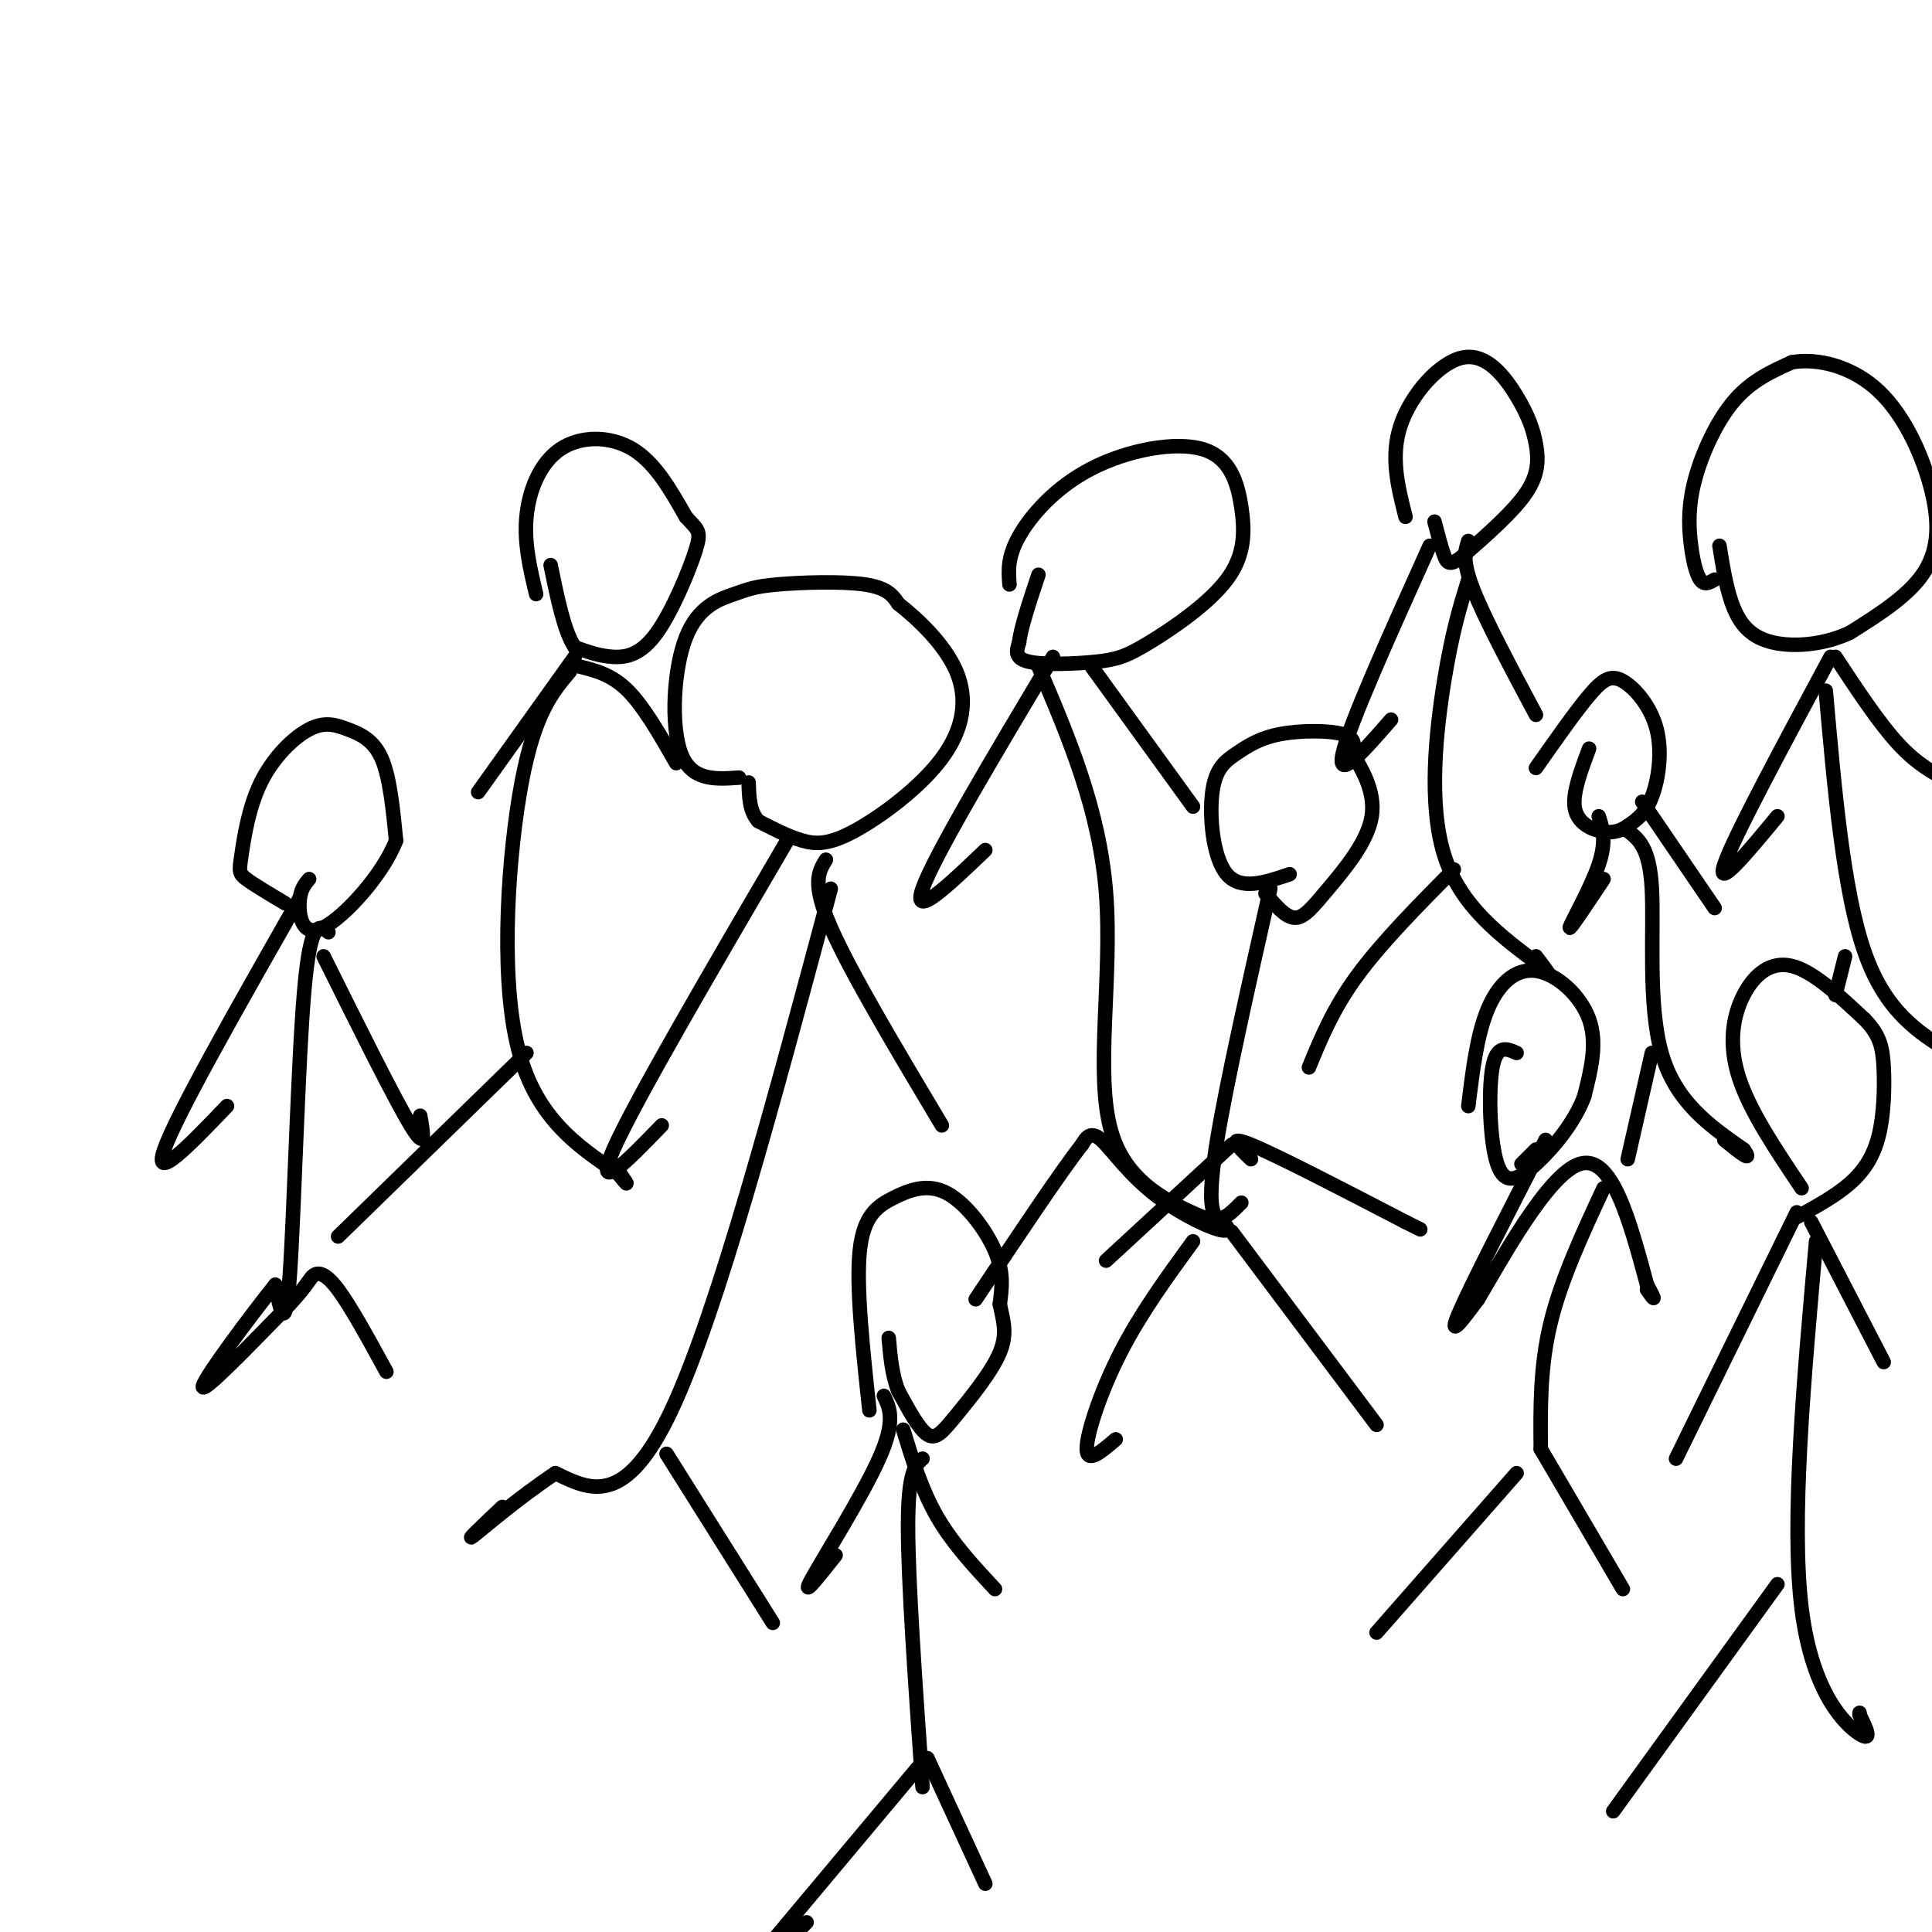 <svg viewBox='0 0 400 400' version='1.1' xmlns='http://www.w3.org/2000/svg' xmlns:xlink='http://www.w3.org/1999/xlink'><g fill='none' stroke='#000000' stroke-width='3' stroke-linecap='round' stroke-linejoin='round'><path d='M153,161c-4.919,0.346 -9.838,0.692 -12,-5c-2.162,-5.692 -1.565,-17.423 1,-24c2.565,-6.577 7.100,-8.000 10,-9c2.900,-1.000 4.165,-1.577 9,-2c4.835,-0.423 13.238,-0.692 18,0c4.762,0.692 5.881,2.346 7,4'/><path d='M186,125c3.730,2.929 9.555,8.252 12,14c2.445,5.748 1.511,11.922 -3,18c-4.511,6.078 -12.599,12.059 -18,15c-5.401,2.941 -8.115,2.840 -11,2c-2.885,-0.840 -5.943,-2.420 -9,-4'/><path d='M157,170c-1.833,-2.000 -1.917,-5.000 -2,-8'/><path d='M163,174c-15.833,27.083 -31.667,54.167 -36,64c-4.333,9.833 2.833,2.417 10,-5'/><path d='M171,178c-1.500,2.417 -3.000,4.833 1,14c4.000,9.167 13.500,25.083 23,41'/><path d='M172,184c-11.750,43.917 -23.500,87.833 -33,108c-9.500,20.167 -16.750,16.583 -24,13'/><path d='M115,305c-7.778,5.178 -15.222,11.622 -17,13c-1.778,1.378 2.111,-2.311 6,-6'/><path d='M138,301c0.000,0.000 22.000,35.000 22,35'/><path d='M209,121c-0.219,-2.834 -0.438,-5.669 2,-10c2.438,-4.331 7.532,-10.160 15,-14c7.468,-3.840 17.309,-5.691 23,-4c5.691,1.691 7.233,6.925 8,12c0.767,5.075 0.758,9.990 -3,15c-3.758,5.010 -11.265,10.116 -16,13c-4.735,2.884 -6.698,3.546 -11,4c-4.302,0.454 -10.943,0.701 -14,0c-3.057,-0.701 -2.528,-2.351 -2,-4'/><path d='M211,133c0.333,-3.000 2.167,-8.500 4,-14'/><path d='M218,136c-12.333,20.667 -24.667,41.333 -27,48c-2.333,6.667 5.333,-0.667 13,-8'/><path d='M226,138c0.000,0.000 21.000,29.000 21,29'/><path d='M215,138c6.333,14.844 12.667,29.689 14,47c1.333,17.311 -2.333,37.089 1,49c3.333,11.911 13.667,15.956 24,20'/><path d='M254,254c1.214,2.464 -7.750,-1.375 -14,-6c-6.250,-4.625 -9.786,-10.036 -12,-12c-2.214,-1.964 -3.107,-0.482 -4,1'/><path d='M224,237c-4.333,5.500 -13.167,18.750 -22,32'/><path d='M291,107c-1.592,-6.268 -3.185,-12.535 -1,-19c2.185,-6.465 8.146,-13.127 13,-14c4.854,-0.873 8.600,4.044 11,8c2.400,3.956 3.454,6.950 4,10c0.546,3.050 0.585,6.157 -2,10c-2.585,3.843 -7.792,8.421 -13,13'/><path d='M303,115c-2.822,2.333 -3.378,1.667 -4,0c-0.622,-1.667 -1.311,-4.333 -2,-7'/><path d='M296,113c-8.333,18.500 -16.667,37.000 -18,43c-1.333,6.000 4.333,-0.500 10,-7'/><path d='M304,112c-0.667,2.000 -1.333,4.000 1,10c2.333,6.000 7.667,16.000 13,26'/><path d='M304,120c-1.667,5.378 -3.333,10.756 -5,21c-1.667,10.244 -3.333,25.356 0,36c3.333,10.644 11.667,16.822 20,23'/><path d='M319,200c3.167,3.500 1.083,0.750 -1,-2'/><path d='M301,180c-7.500,7.583 -15.000,15.167 -20,22c-5.000,6.833 -7.500,12.917 -10,19'/><path d='M267,181c-5.049,1.713 -10.098,3.426 -13,0c-2.902,-3.426 -3.656,-11.993 -3,-17c0.656,-5.007 2.722,-6.456 5,-8c2.278,-1.544 4.767,-3.185 9,-4c4.233,-0.815 10.209,-0.804 13,0c2.791,0.804 2.395,2.402 2,4'/><path d='M280,156c1.668,2.766 4.839,7.679 4,13c-0.839,5.321 -5.687,11.048 -9,15c-3.313,3.952 -5.089,6.129 -7,6c-1.911,-0.129 -3.955,-2.565 -6,-5'/><path d='M263,184c-4.533,20.111 -9.067,40.222 -11,52c-1.933,11.778 -1.267,15.222 0,16c1.267,0.778 3.133,-1.111 5,-3'/><path d='M259,240c-2.667,-2.583 -5.333,-5.167 0,-3c5.333,2.167 18.667,9.083 32,16'/><path d='M291,253c5.333,2.667 2.667,1.333 0,0'/><path d='M255,237c0.000,0.000 -26.000,24.000 -26,24'/><path d='M247,257c-5.422,7.444 -10.844,14.889 -15,23c-4.156,8.111 -7.044,16.889 -7,20c0.044,3.111 3.022,0.556 6,-2'/><path d='M255,255c0.000,0.000 30.000,40.000 30,40'/><path d='M111,123c-1.256,-5.262 -2.512,-10.524 -2,-16c0.512,-5.476 2.792,-11.167 7,-14c4.208,-2.833 10.345,-2.810 15,0c4.655,2.810 7.827,8.405 11,14'/><path d='M142,107c2.522,2.807 3.325,2.825 2,7c-1.325,4.175 -4.780,12.509 -8,17c-3.220,4.491 -6.206,5.140 -9,5c-2.794,-0.140 -5.397,-1.070 -8,-2'/><path d='M119,134c-2.167,-3.167 -3.583,-10.083 -5,-17'/><path d='M119,136c0.000,0.000 -20.000,28.000 -20,28'/><path d='M120,138c3.333,0.833 6.667,1.667 10,5c3.333,3.333 6.667,9.167 10,15'/><path d='M118,139c-3.644,4.311 -7.289,8.622 -10,23c-2.711,14.378 -4.489,38.822 -1,54c3.489,15.178 12.244,21.089 21,27'/><path d='M128,243c3.333,4.167 1.167,1.083 -1,-2'/><path d='M109,218c0.000,0.000 -39.000,38.000 -39,38'/><path d='M59,187c-3.214,-1.914 -6.428,-3.828 -8,-5c-1.572,-1.172 -1.501,-1.600 -1,-5c0.501,-3.400 1.433,-9.770 4,-15c2.567,-5.230 6.771,-9.319 10,-11c3.229,-1.681 5.485,-0.952 8,0c2.515,0.952 5.290,2.129 7,6c1.710,3.871 2.355,10.435 3,17'/><path d='M82,174c-2.607,6.940 -10.625,15.792 -15,18c-4.375,2.208 -5.107,-2.226 -5,-5c0.107,-2.774 1.054,-3.887 2,-5'/><path d='M62,186c-12.750,22.417 -25.500,44.833 -28,52c-2.500,7.167 5.250,-0.917 13,-9'/><path d='M67,198c7.333,14.750 14.667,29.500 18,35c3.333,5.500 2.667,1.750 2,-2'/><path d='M68,193c-1.844,-1.444 -3.689,-2.889 -5,12c-1.311,14.889 -2.089,46.111 -3,59c-0.911,12.889 -1.956,7.444 -3,2'/><path d='M57,266c-4.600,5.733 -14.600,19.067 -15,21c-0.400,1.933 8.800,-7.533 18,-17'/><path d='M60,270c3.738,-3.964 4.083,-5.375 5,-6c0.917,-0.625 2.405,-0.464 5,3c2.595,3.464 6.298,10.232 10,17'/><path d='M373,246c-5.399,-8.042 -10.798,-16.083 -13,-23c-2.202,-6.917 -1.208,-12.708 1,-17c2.208,-4.292 5.631,-7.083 10,-6c4.369,1.083 9.685,6.042 15,11'/><path d='M386,211c3.226,3.255 3.793,5.893 4,10c0.207,4.107 0.056,9.683 -1,14c-1.056,4.317 -3.016,7.376 -6,10c-2.984,2.624 -6.992,4.812 -11,7'/><path d='M372,251c0.000,0.000 -25.000,51.000 -25,51'/><path d='M375,253c0.000,0.000 15.000,29.000 15,29'/><path d='M376,257c-2.600,29.111 -5.200,58.222 -3,76c2.200,17.778 9.200,24.222 12,26c2.800,1.778 1.400,-1.111 0,-4'/><path d='M385,355c0.000,-0.667 0.000,-0.333 0,0'/><path d='M368,328c0.000,0.000 -34.000,47.000 -34,47'/><path d='M304,229c0.893,-7.345 1.786,-14.690 4,-20c2.214,-5.310 5.750,-8.583 10,-8c4.250,0.583 9.214,5.024 11,10c1.786,4.976 0.393,10.488 -1,16'/><path d='M328,227c-1.967,5.337 -6.383,10.678 -10,14c-3.617,3.322 -6.435,4.625 -8,0c-1.565,-4.625 -1.876,-15.179 -1,-20c0.876,-4.821 2.938,-3.911 5,-3'/><path d='M315,241c0.000,0.000 3.000,-3.000 3,-3'/><path d='M320,236c-7.833,15.250 -15.667,30.500 -18,36c-2.333,5.500 0.833,1.250 4,-3'/><path d='M306,269c4.667,-7.800 14.333,-25.800 21,-28c6.667,-2.200 10.333,11.400 14,25'/><path d='M341,266c2.333,4.333 1.167,2.667 0,1'/><path d='M332,246c-4.417,9.500 -8.833,19.000 -11,28c-2.167,9.000 -2.083,17.500 -2,26'/><path d='M319,300c0.000,0.000 17.000,29.000 17,29'/><path d='M314,305c0.000,0.000 -29.000,33.000 -29,33'/><path d='M180,292c-1.383,-12.810 -2.766,-25.620 -2,-33c0.766,-7.380 3.679,-9.329 7,-11c3.321,-1.671 7.048,-3.065 11,-1c3.952,2.065 8.129,7.590 10,12c1.871,4.410 1.435,7.705 1,11'/><path d='M207,270c0.624,3.271 1.683,5.949 0,10c-1.683,4.051 -6.107,9.475 -9,13c-2.893,3.525 -4.255,5.150 -6,4c-1.745,-1.150 -3.872,-5.075 -6,-9'/><path d='M186,288c-1.333,-3.333 -1.667,-7.167 -2,-11'/><path d='M183,289c1.244,2.600 2.489,5.200 -1,13c-3.489,7.800 -11.711,20.800 -14,25c-2.289,4.200 1.356,-0.400 5,-5'/><path d='M187,296c1.917,6.250 3.833,12.500 7,18c3.167,5.500 7.583,10.250 12,15'/><path d='M191,302c-1.500,1.333 -3.000,2.667 -3,14c0.000,11.333 1.500,32.667 3,54'/><path d='M192,364c0.000,0.000 12.000,26.000 12,26'/><path d='M190,366c0.000,0.000 -31.000,37.000 -31,37'/><path d='M162,403c0.000,0.000 5.000,-5.000 5,-5'/><path d='M355,120c-1.056,0.627 -2.112,1.254 -3,0c-0.888,-1.254 -1.609,-4.388 -2,-8c-0.391,-3.612 -0.451,-7.703 1,-13c1.451,-5.297 4.415,-11.799 8,-16c3.585,-4.201 7.793,-6.100 12,-8'/><path d='M371,75c5.282,-0.919 12.488,0.785 18,6c5.512,5.215 9.330,13.943 11,21c1.670,7.057 1.191,12.445 -2,17c-3.191,4.555 -9.096,8.278 -15,12'/><path d='M383,131c-5.500,2.571 -11.750,3.000 -16,2c-4.250,-1.000 -6.500,-3.429 -8,-7c-1.500,-3.571 -2.250,-8.286 -3,-13'/><path d='M379,136c-10.083,18.750 -20.167,37.500 -22,43c-1.833,5.500 4.583,-2.250 11,-10'/><path d='M380,136c4.500,6.833 9.000,13.667 13,18c4.000,4.333 7.500,6.167 11,8'/><path d='M378,143c1.833,20.750 3.667,41.500 8,54c4.333,12.500 11.167,16.750 18,21'/><path d='M382,198c0.000,0.000 -2.000,8.000 -2,8'/><path d='M318,159c4.069,-5.799 8.137,-11.598 11,-15c2.863,-3.402 4.520,-4.407 7,-3c2.480,1.407 5.783,5.225 7,10c1.217,4.775 0.348,10.507 -1,14c-1.348,3.493 -3.174,4.746 -5,6'/><path d='M337,171c-1.798,1.310 -3.792,1.583 -6,1c-2.208,-0.583 -4.631,-2.024 -5,-5c-0.369,-2.976 1.315,-7.488 3,-12'/><path d='M331,169c0.822,2.556 1.644,5.111 0,10c-1.644,4.889 -5.756,12.111 -6,13c-0.244,0.889 3.378,-4.556 7,-10'/><path d='M340,166c0.000,0.000 15.000,22.000 15,22'/><path d='M337,172c2.267,1.733 4.533,3.467 5,12c0.467,8.533 -0.867,23.867 2,34c2.867,10.133 9.933,15.067 17,20'/><path d='M361,238c2.167,3.000 -0.917,0.500 -4,-2'/><path d='M342,218c0.000,0.000 -5.000,22.000 -5,22'/></g>
</svg>
